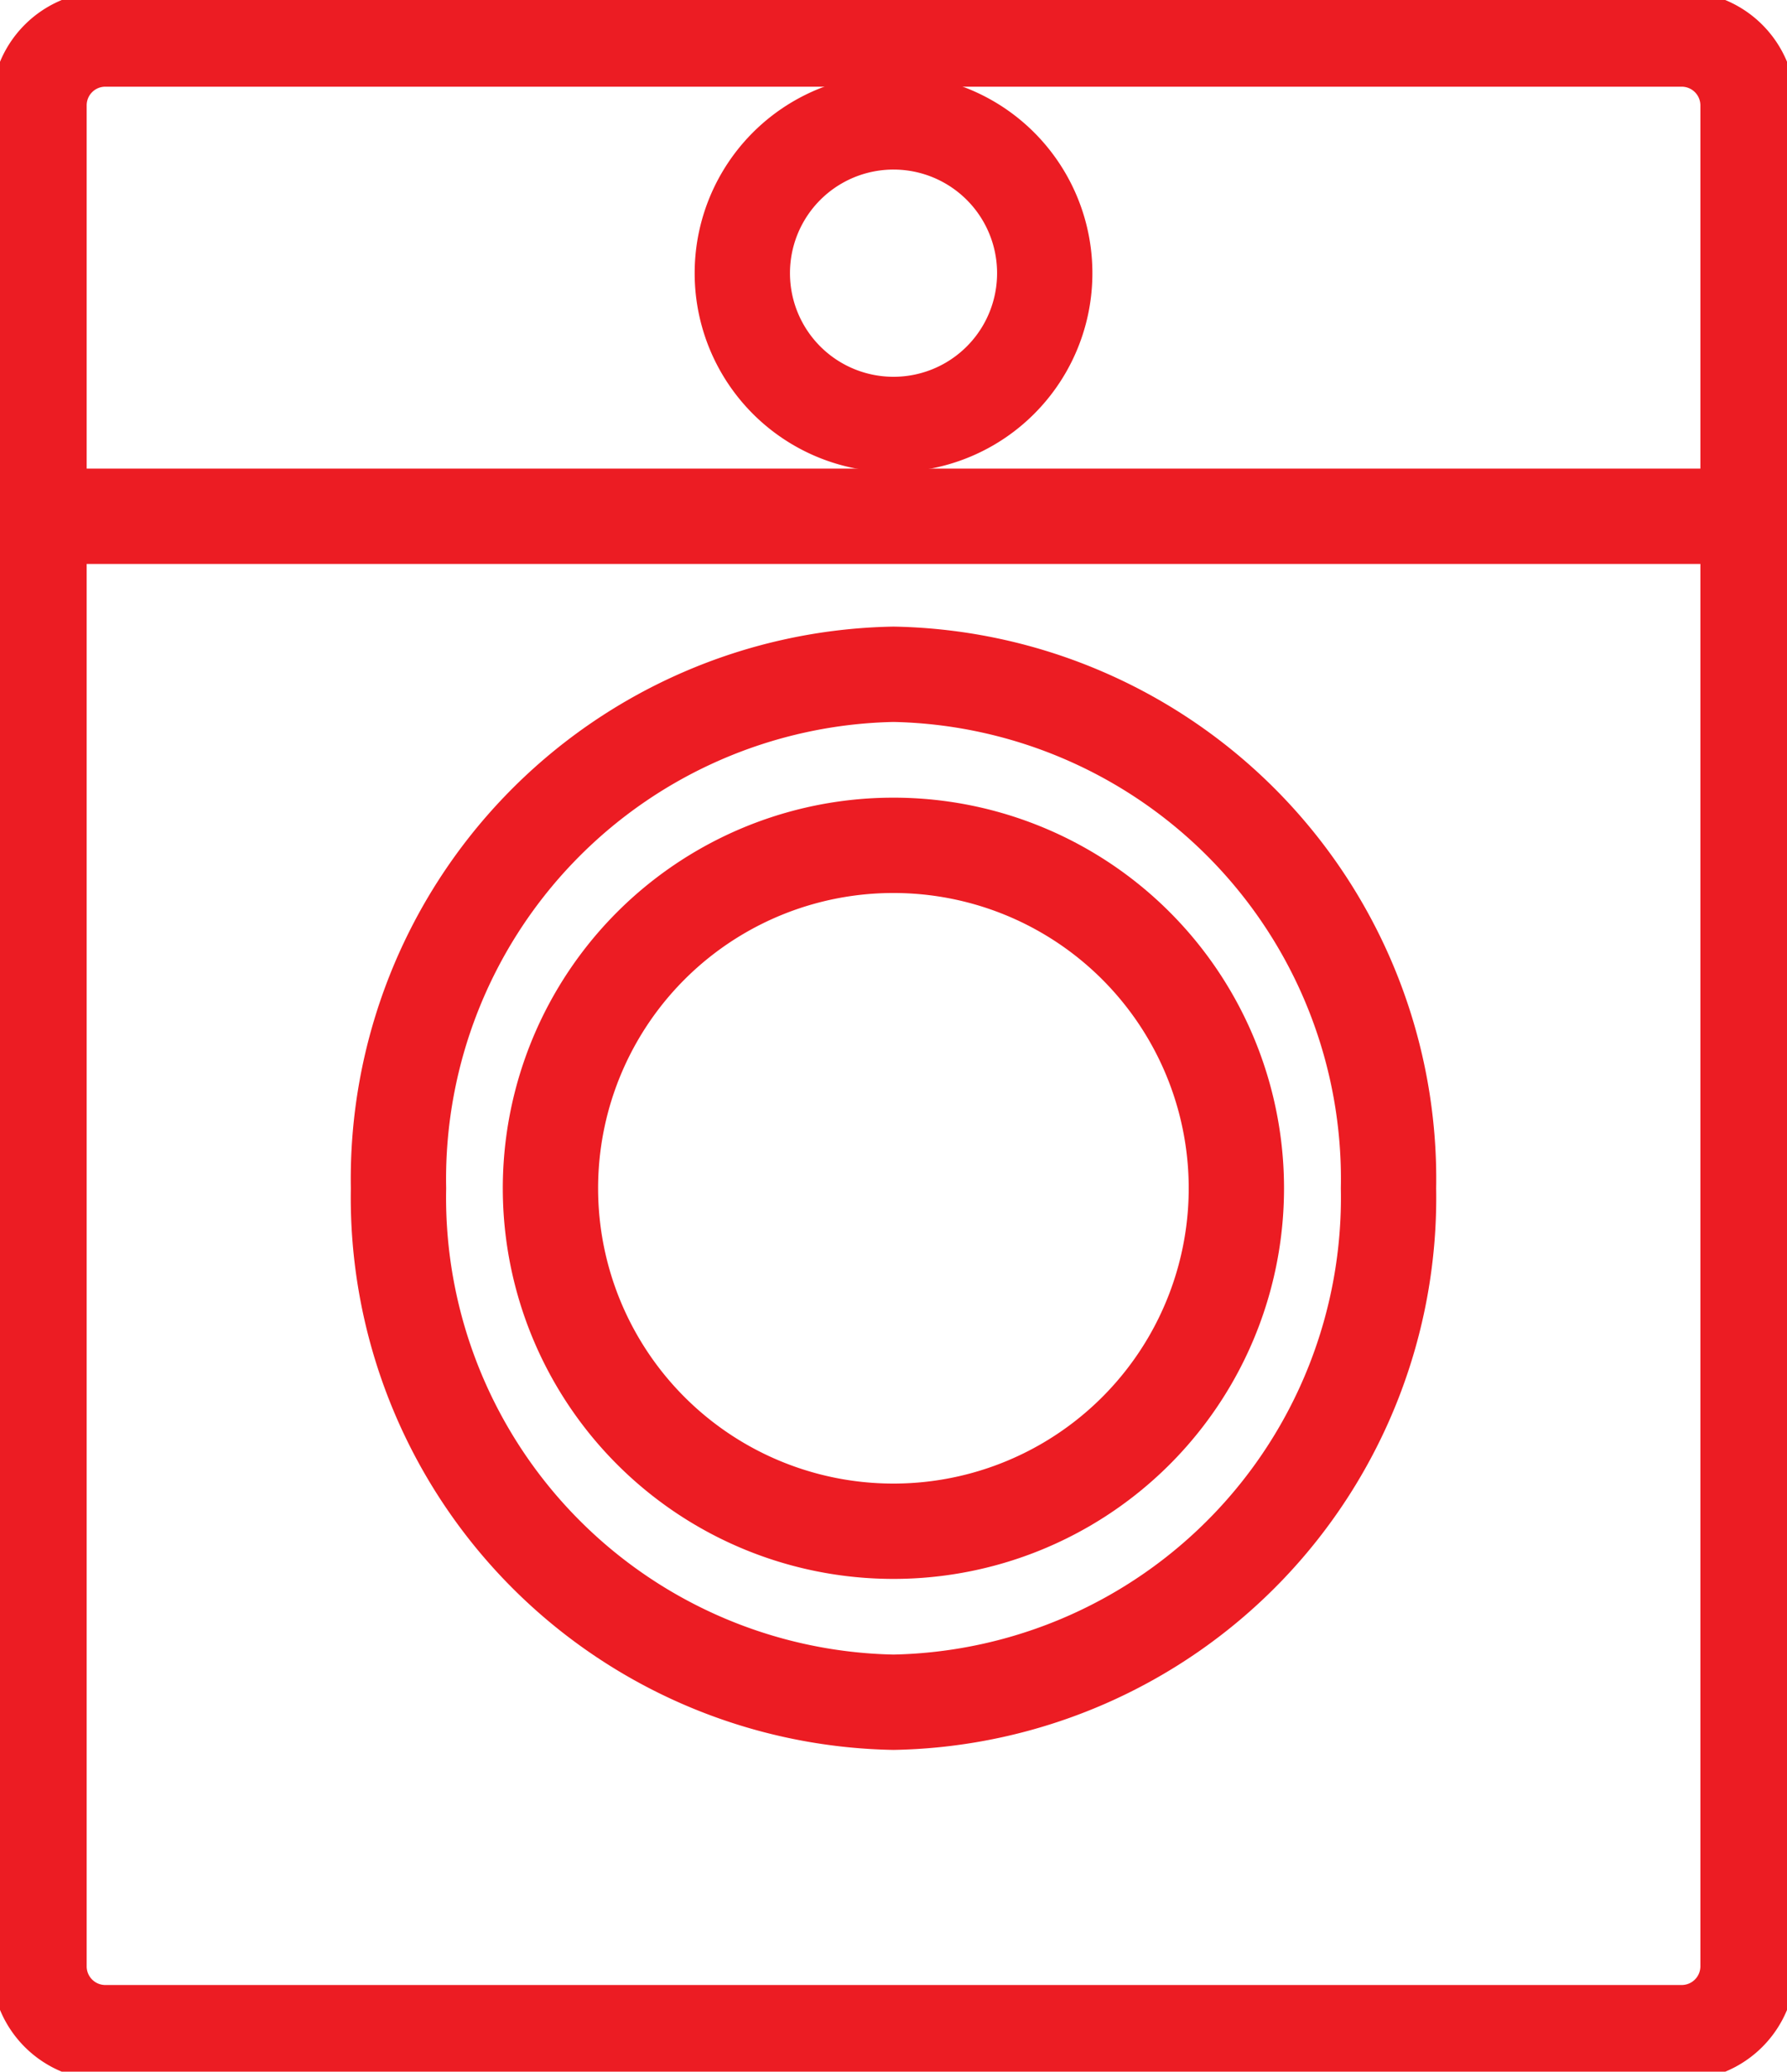 <svg xmlns="http://www.w3.org/2000/svg" xmlns:xlink="http://www.w3.org/1999/xlink" width="30" height="34.77" viewBox="0 0 30 34.77">
  <defs>
    <clipPath id="clip-path">
      <path id="Path_296" data-name="Path 296" d="M0,8.21H30V-26.56H0Z" transform="translate(0 26.56)" fill="none"/>
    </clipPath>
  </defs>
  <g id="Group_376" data-name="Group 376" transform="translate(0 26.56)">
    <g id="Group_375" data-name="Group 375" transform="translate(0 -26.56)" clip-path="url(#clip-path)">
      <g id="Group_370" data-name="Group 370" transform="translate(0.989 8.665)">
        <path id="Path_291" data-name="Path 291" d="M0,0H28.023" fill="none" stroke="#ec1c23" stroke-width="1.6"/>
      </g>
      <g id="Group_371" data-name="Group 371" transform="translate(9.244 14.188)">
        <path id="Path_292" data-name="Path 292" d="M1.359,2.718A5.756,5.756,0,0,0,7.115-3.038,5.755,5.755,0,0,0,1.359-8.794,5.755,5.755,0,0,0-4.4-3.038,5.756,5.756,0,0,0,1.359,2.718Z" transform="translate(4.397 8.794)" fill="none" stroke="#ec1c23" stroke-width="1.6"/>
      </g>
      <g id="Group_372" data-name="Group 372" transform="translate(12.462 2.046)">
        <path id="Path_293" data-name="Path 293" d="M.6,1.2A2.538,2.538,0,0,0,3.138-1.34,2.538,2.538,0,0,0,.6-3.878,2.538,2.538,0,0,0-1.939-1.34,2.538,2.538,0,0,0,.6,1.2Z" transform="translate(1.939 3.878)" fill="none" stroke="#ec1c23" stroke-width="1.6"/>
      </g>
      <g id="Group_373" data-name="Group 373" transform="translate(6.69 11.317)">
        <path id="Path_294" data-name="Path 294" d="M1.962,4.074a8.472,8.472,0,0,0,8.31-8.626,8.473,8.473,0,0,0-8.31-8.627,8.473,8.473,0,0,0-8.31,8.627A8.472,8.472,0,0,0,1.962,4.074Z" transform="translate(6.348 13.179)" fill="none" stroke="#ec1c23" stroke-width="1.6"/>
      </g>
      <g id="Group_374" data-name="Group 374" transform="translate(0.655 0.655)">
        <path id="Path_295" data-name="Path 295" d="M.263,0A1.113,1.113,0,0,0-.85,1.113V32.349A1.113,1.113,0,0,0,.263,33.461H26.728a1.114,1.114,0,0,0,1.113-1.113V1.113A1.114,1.114,0,0,0,26.728,0Z" transform="translate(0.85)" fill="none" stroke="#ec1c23" stroke-width="1.6"/>
      </g>
    </g>
  </g>
</svg>
